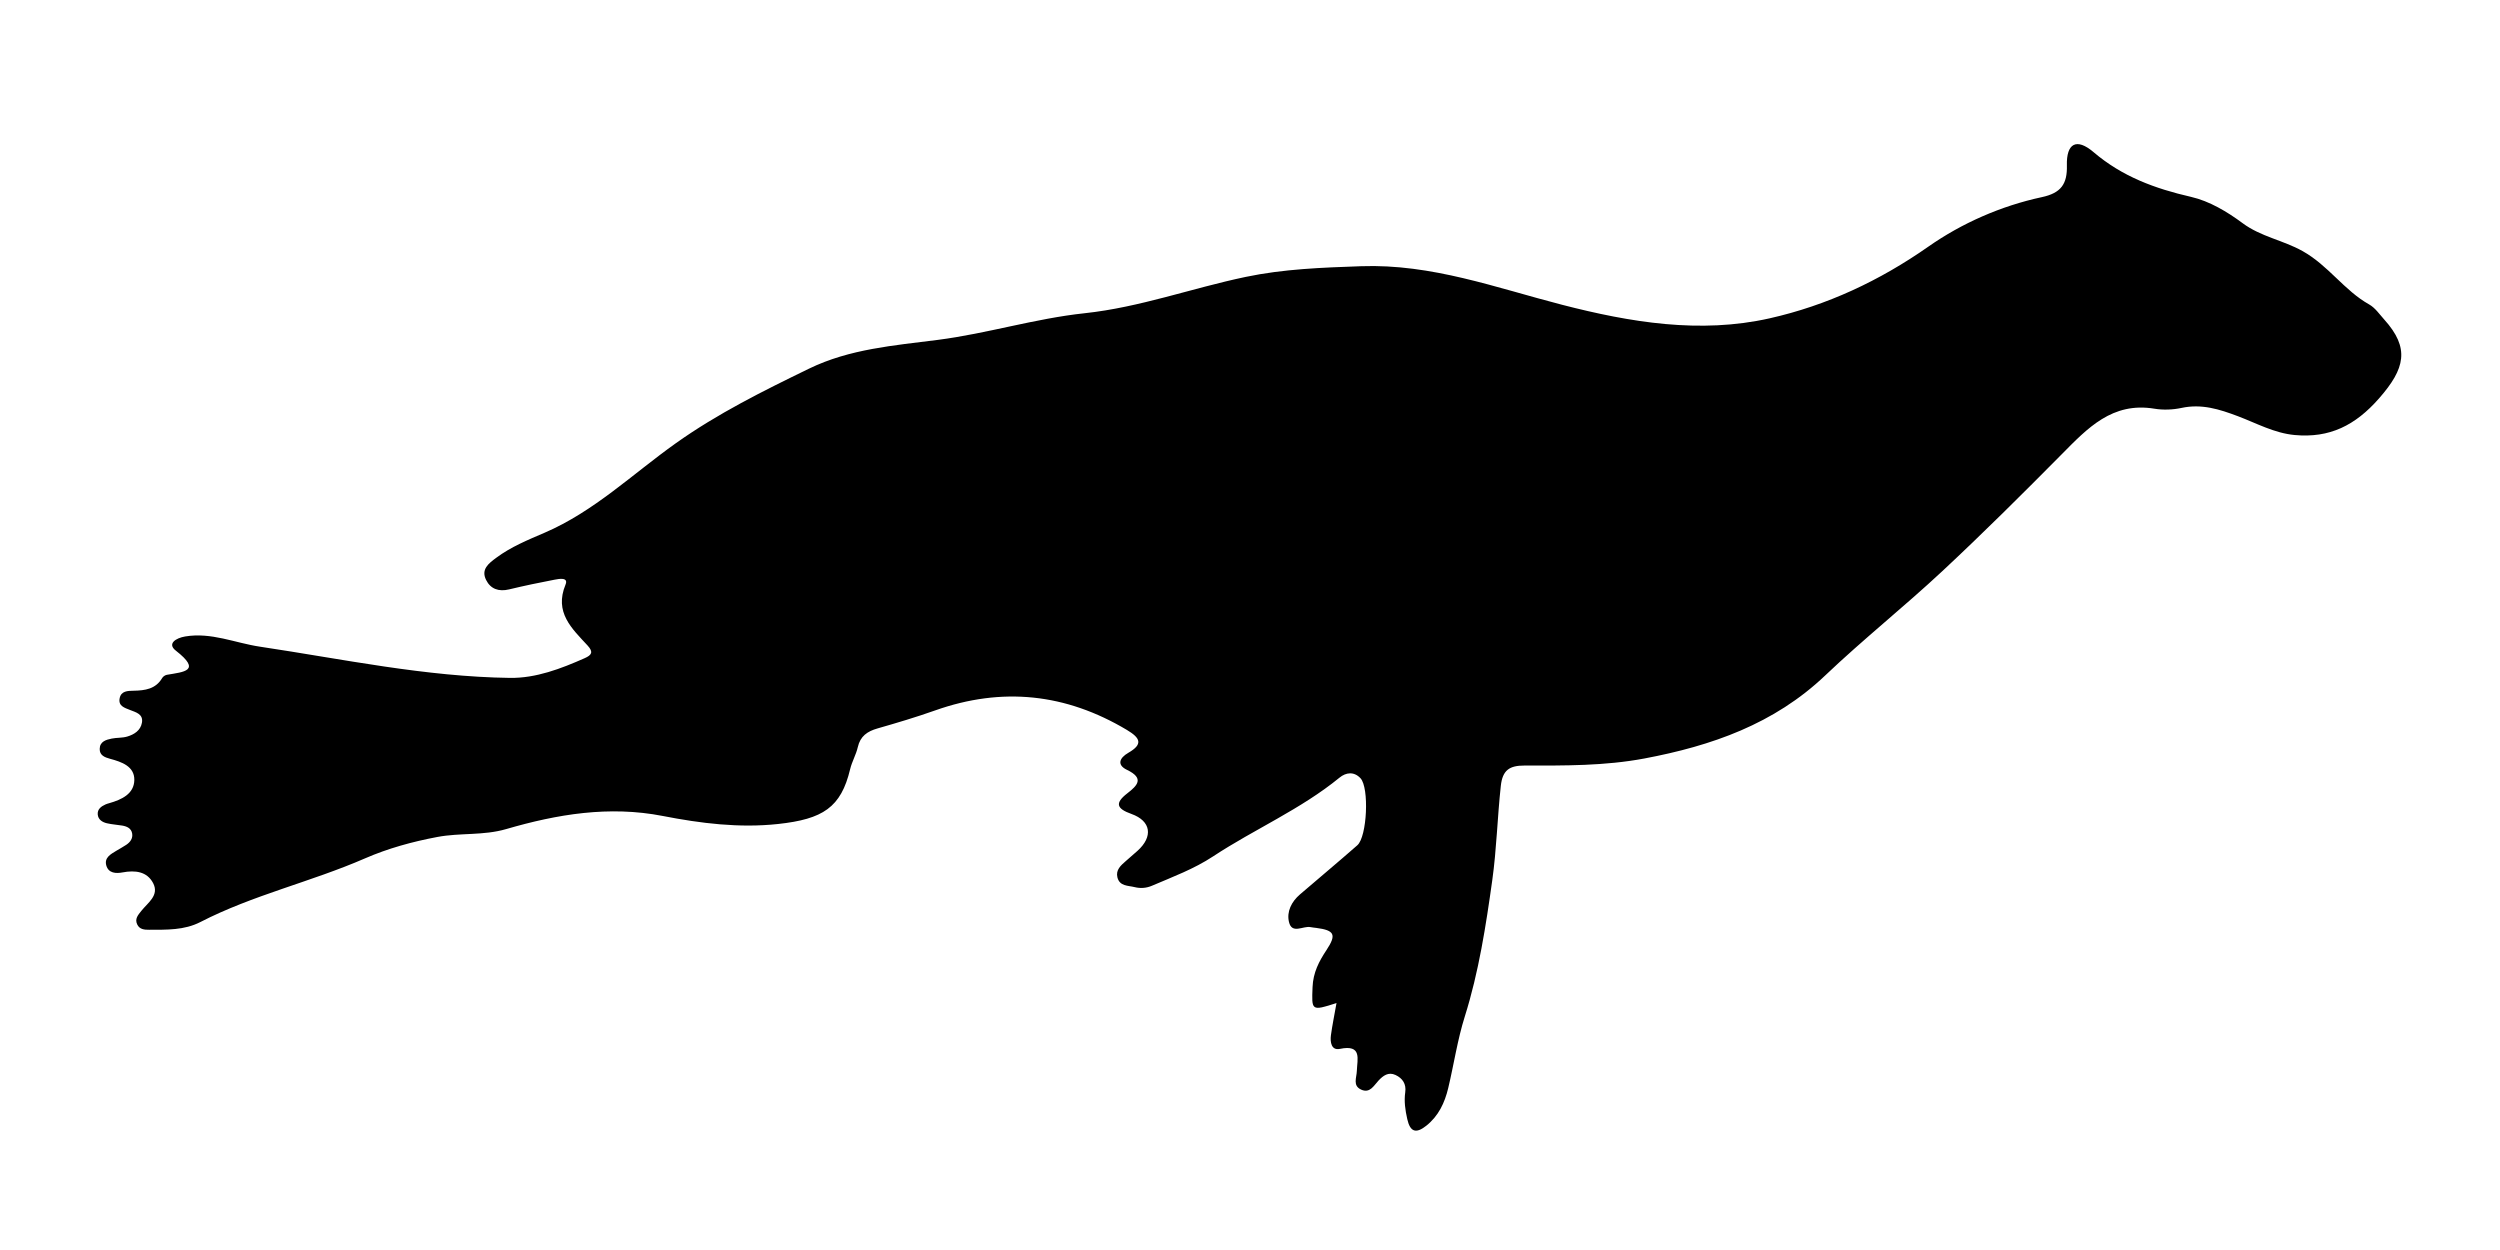 <?xml version="1.0" encoding="utf-8"?>
<!-- Generator: Adobe Illustrator 27.2.0, SVG Export Plug-In . SVG Version: 6.00 Build 0)  -->
<svg version="1.1" id="Capa_1" xmlns="http://www.w3.org/2000/svg" xmlns:xlink="http://www.w3.org/1999/xlink" x="0px" y="0px"
	 viewBox="0 0 4000 2000" style="enable-background:new 0 0 4000 2000;" xml:space="preserve">
<path d="M2138.41,1604.88c-40.64,13.11-39.77,12.1-38.33-25.39c0.91-23.54,10.33-41.29,22.33-59.45
	c16.26-24.62,12.91-31.57-16.38-35.39c-3.09-0.4-6.21-0.65-9.25-1.26c-11.81-2.37-29.71,11.84-34.45-8.31
	c-3.89-16.51,4.11-32.4,17.58-43.97c30.58-26.27,61.53-52.1,91.82-78.69c15.68-13.76,19.19-92.04,5.1-107.2
	c-10.41-11.2-23.26-9.47-33.62-1c-62.02,50.72-135.91,82.29-202.22,125.97c-30.69,20.22-64.63,32.78-97.95,47.03
	c-8.75,3.74-18.15,4.53-27.5,2.2c-10.66-2.66-24.17-1.32-27.69-15.63c-2.93-11.9,5.45-19.11,13.38-26.04
	c6.24-5.45,12.53-10.84,18.7-16.38c25.32-22.74,21.97-47.74-9.67-59.06c-23.59-8.43-27.02-17.14-6.61-32.95
	c15.97-12.37,27.83-23.99-0.48-37.58c-16.47-7.91-12.25-18.99,2.18-27.31c23.64-13.64,19.51-23.53-2.35-36.58
	c-97.74-58.34-199.55-69.21-306.96-31.15c-30.25,10.72-61.09,19.9-91.96,28.74c-16.31,4.67-27.62,12.31-31.61,29.96
	c-2.72,12.02-9.36,23.14-12.22,35.15c-14.63,61.42-43.63,80.02-115.3,87.8c-62.06,6.73-123.81-0.99-184.48-12.83
	c-85.97-16.77-168.96-2.82-250.56,20.97c-36.57,10.66-73.46,5.72-110.07,12.61c-40.22,7.57-79.28,18.35-115.79,34.25
	c-86.46,37.67-179.29,58.55-263.43,101.86c-25.92,13.34-54.2,12.29-82.2,12.38c-7.33,0.03-14.92-0.52-18.75-8.25
	c-4.54-9.14,1.15-15.26,6.48-21.99c10.35-13.08,29.03-24.81,18.88-44.34c-9.78-18.82-28.87-20.99-49.02-17.19
	c-10.23,1.93-22.32,1.53-25.91-11.03c-3.57-12.48,6.91-18.11,15.91-23.53c5.33-3.21,10.83-6.16,16-9.6
	c6.43-4.28,10.82-10.32,9.42-18.23c-1.47-8.29-8.41-11.3-15.95-12.56c-8.17-1.37-16.52-1.82-24.55-3.71
	c-7.34-1.73-13.96-5.95-14.57-14.22c-0.61-8.35,5.56-12.82,12.54-15.94c1.88-0.84,3.9-1.39,5.89-1.96
	c19.83-5.63,39.82-14.87,40.13-37.13c0.31-21.86-20.21-28.9-38.93-33.92c-8.31-2.23-16.66-5.47-16.48-15.72
	c0.21-11.86,10.03-14.72,19.31-16.59c8.1-1.63,16.78-0.89,24.61-3.2c11.22-3.3,21.51-9.74,23.67-22.22
	c2.4-13.84-9.61-16.58-19.1-20.36c-8.83-3.52-18.99-6.35-16.57-18.68c2.34-11.92,13.05-11.91,22.33-12.1
	c18.24-0.37,35.29-2.57,45.76-20.38c1.41-2.39,4.75-4.62,7.52-5.1c27.17-4.68,56.05-6.04,14.21-38.72
	c-14.17-11.07,0.15-20.1,14.99-22.61c41.65-7.04,79.74,10.35,119.45,16.3c133.06,19.93,265.17,48.19,400.31,49.99
	c41.56,0.55,81.35-14.64,119.54-31.58c11.06-4.91,14.35-9.68,4.58-20.25c-25.18-27.26-53.63-52.96-35.27-97.47
	c4.99-12.1-10.23-9.24-17.41-7.86c-24.42,4.68-48.78,9.75-72.95,15.57c-16.49,3.97-29.61-0.67-36.79-15.2
	c-8.37-16.95,4.02-26.28,16.3-35.4c23.59-17.53,50.68-28.61,77.15-39.98c79.48-34.16,141.04-94.15,210.03-143.19
	c67.11-47.71,140.02-83.83,213.47-119.54c64.8-31.5,136.05-36.96,205.6-45.89c79.34-10.19,155.83-34.21,235.3-42.7
	c88-9.41,171.3-40.01,257.38-58.07c60.87-12.76,122.59-14.95,184.83-17.14c112.83-3.99,215.7,34.41,321.78,61.76
	c108.77,28.04,220.43,46.73,331.84,21.62c91.5-20.62,175.65-59.87,254.2-114.86c53.31-37.32,115.98-65.01,181.44-79.06
	c30.58-6.57,40.76-20.92,39.99-50.73c-0.91-35.3,15.31-44.57,42.67-21.25c45.93,39.15,98.35,58.37,156.06,71.6
	c29.32,6.72,57.92,23.83,82.48,42.09c29.07,21.61,64.55,27.15,95.64,44.49c41.71,23.26,66.69,63.04,106.84,85.55
	c9.54,5.35,16.45,15.64,24.07,24.1c41.2,45.75,33.52,78.49-8.22,126.09c-38.02,43.36-79.11,63.85-134.98,58.71
	c-32.58-3-61.21-18.9-90.87-30.1c-29.95-11.3-58.07-20.17-90.3-13.26c-13.95,2.99-29.31,3.56-43.37,1.24
	c-67.44-11.12-107.01,31.2-148.39,73.02c-62.58,63.24-125.7,126.03-190.74,186.71c-61.22,57.11-126.96,109.42-187.6,167.11
	c-81.74,77.76-181.86,112.6-289.35,132.83c-63.35,11.92-127.57,11.38-191.6,11.27c-24.23-0.04-35.3,7.28-38.06,32.58
	c-5.49,50.23-6.73,101.37-13.62,150.58c-10.22,73.02-21.54,146.99-43.99,218.32c-11.74,37.28-17.44,76.43-26.53,114.58
	c-5.61,23.54-15.57,44.86-35.38,60.46c-16.29,12.83-25.51,9.73-30.15-10.83c-3.24-14.33-5.3-28.42-3.24-43.02
	c1.85-13.08-4.18-22.27-15.55-27.56c-11.4-5.3-19.8,1.04-27.28,9.02c-7.55,8.04-13.68,20.72-27.58,14.44
	c-14.11-6.37-7.33-19.1-7.02-30.1c0.52-18.33,8.98-42.67-27.19-35.11c-13.67,2.86-15.76-10.97-14.29-21.87
	C2131.71,1640.05,2135.06,1623.91,2138.41,1604.88z"/>
</svg>
